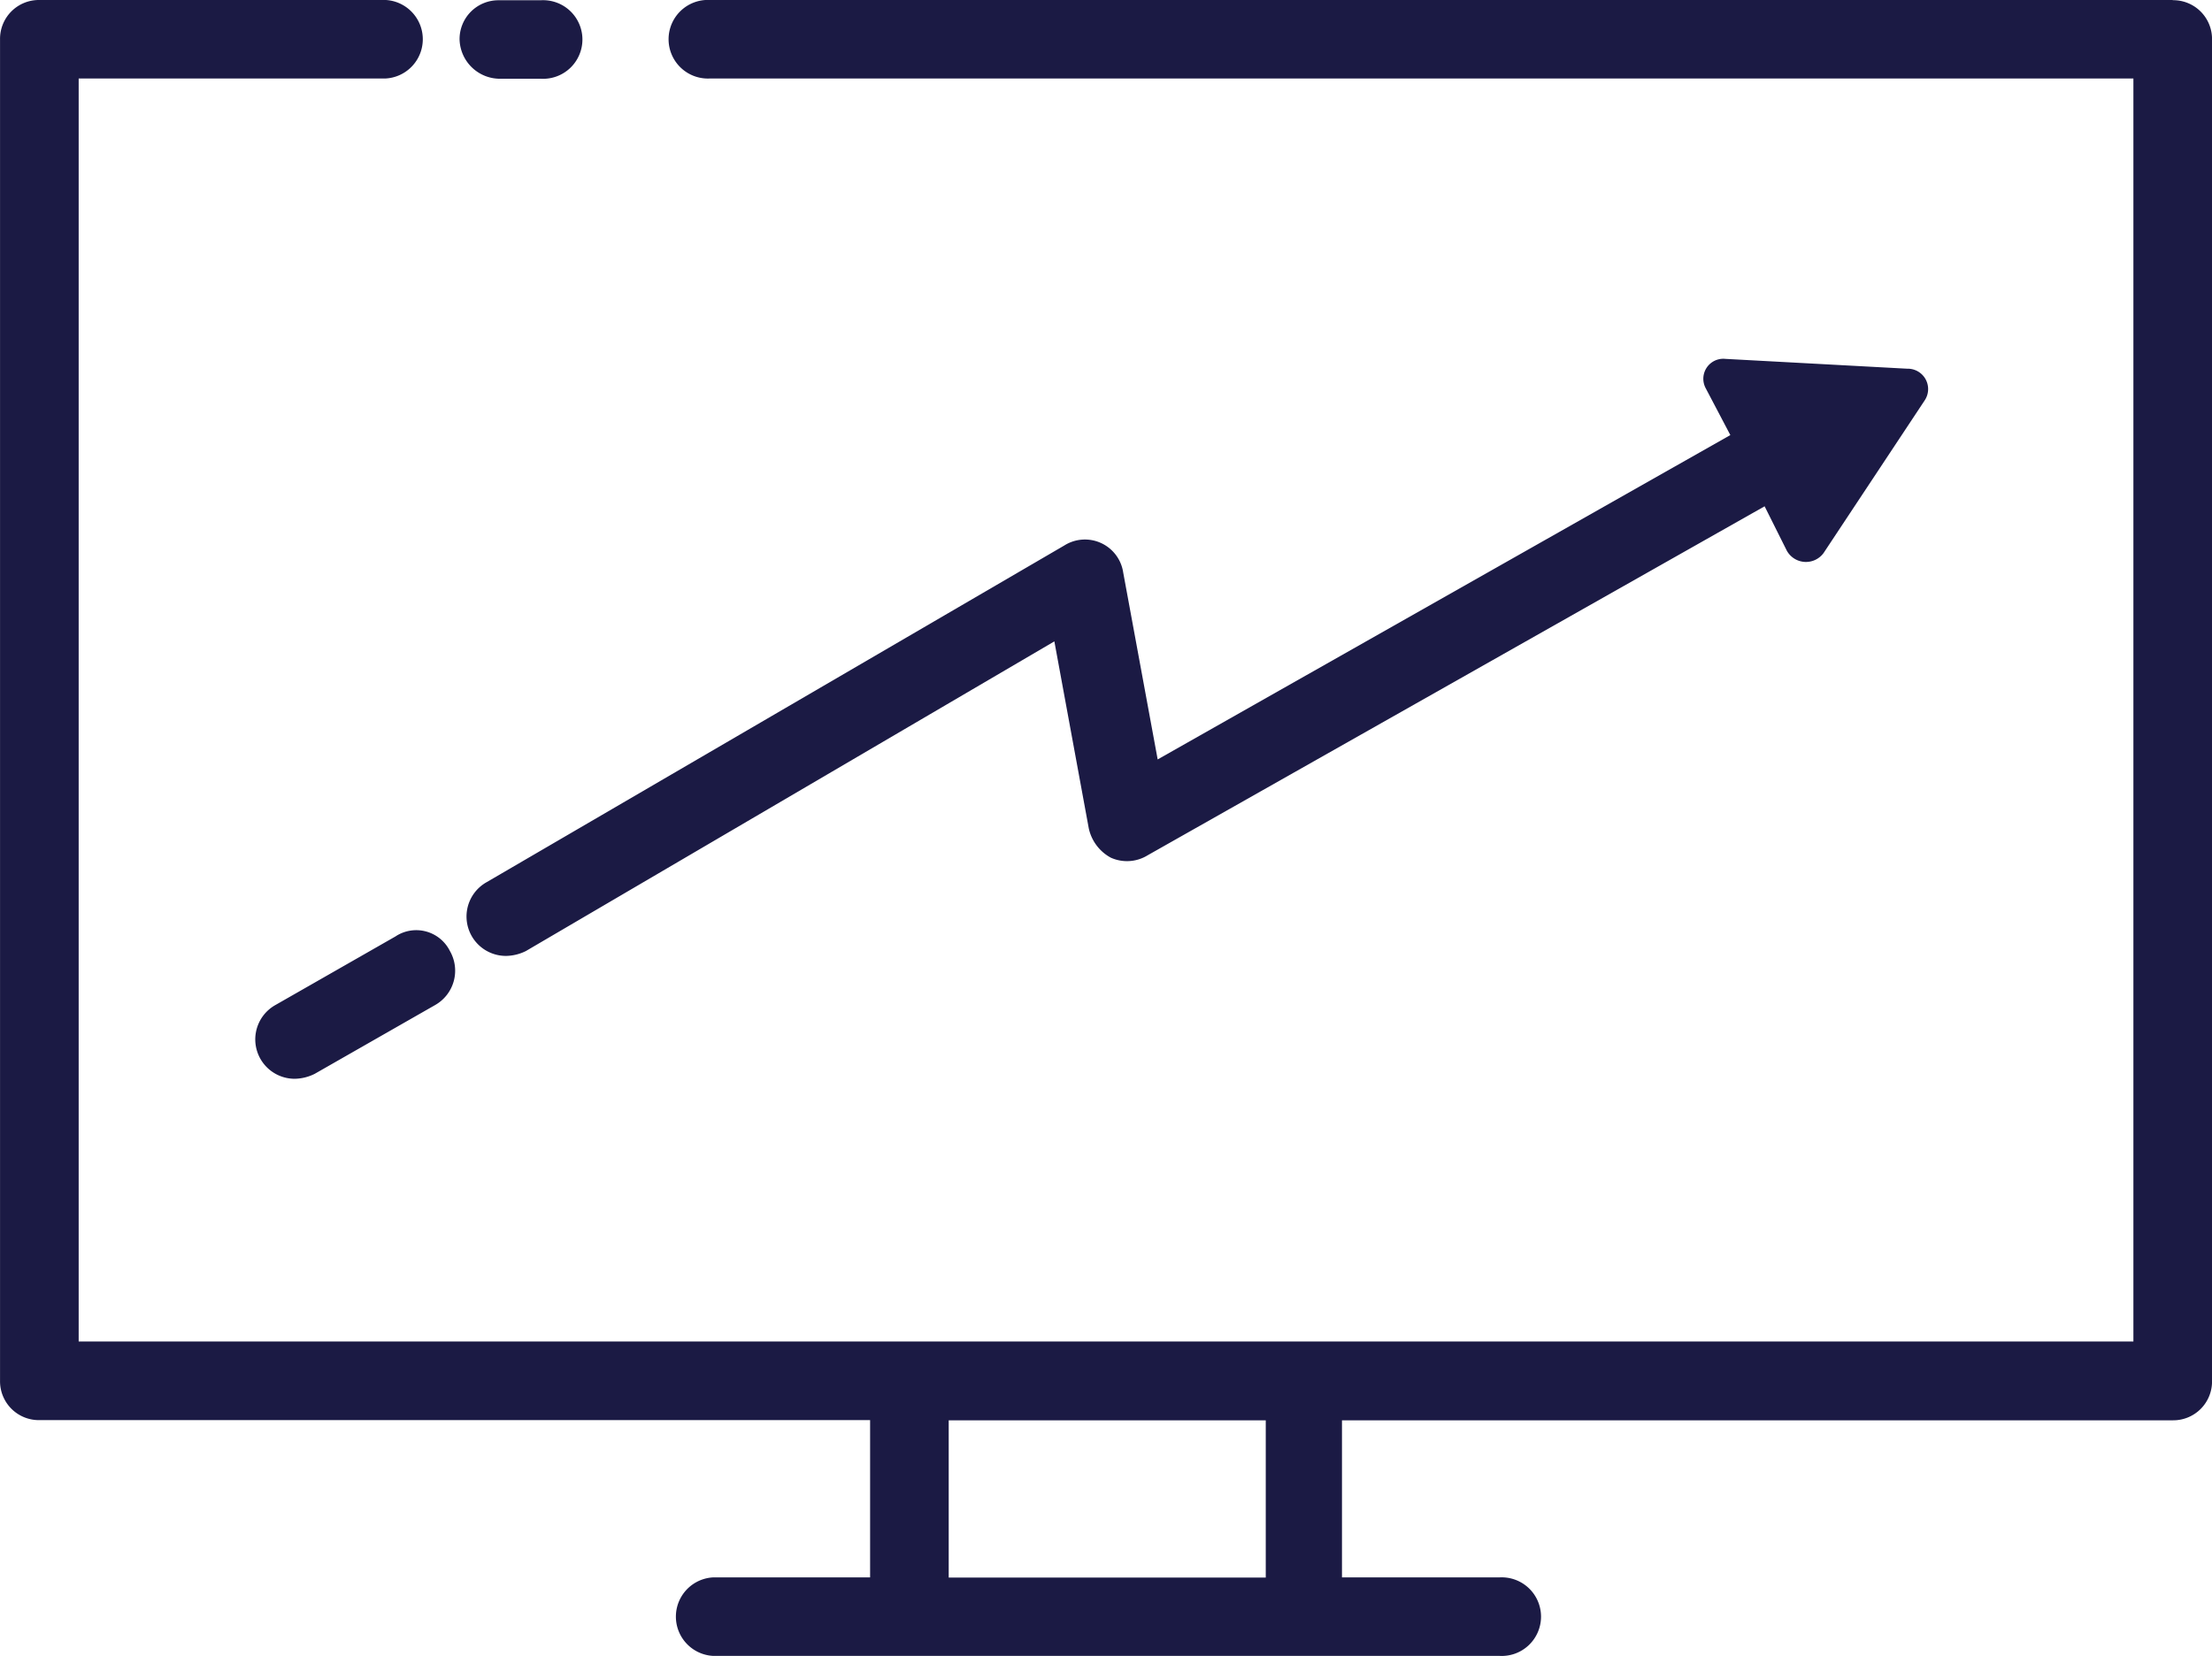 <svg xmlns="http://www.w3.org/2000/svg" width="59.183" height="44.321" viewBox="0 0 59.183 44.321"><g transform="translate(-523.727 -9218)"><path d="M5063.271,1791.5h1.117a1.052,1.052,0,1,0,0-2.1h-1.117a1.039,1.039,0,0,0-1.053,1.052A1.081,1.081,0,0,0,5063.271,1791.5Z" transform="translate(-4526.195 7428.607)" fill="#1b1a44"></path><path d="M4879.126,1789.391H4840a1.052,1.052,0,1,0,0,2.1h38.075v33.8H4823.1v-33.8h8.22a1.052,1.052,0,0,0,0-2.1h-9.272a1.039,1.039,0,0,0-1.052,1.052v35.9a1.039,1.039,0,0,0,1.052,1.052h22.227v4.209h-4.209a1.052,1.052,0,0,0,0,2.1h21.043a1.052,1.052,0,1,0,0-2.1H4856.9V1827.4h22.227a1.039,1.039,0,0,0,1.052-1.052v-35.9a1.039,1.039,0,0,0-1.052-1.052Zm-24.331,42.217h-8.417V1827.4h8.483v4.209Z" transform="translate(-4297.268 7428.609)" fill="#1b1a44"></path><path d="M4958.9,2277.877l-3.222,1.841a1.054,1.054,0,0,0,.526,1.973,1.235,1.235,0,0,0,.526-.132l3.222-1.841a1.057,1.057,0,0,0,.395-1.447,1.006,1.006,0,0,0-1.447-.395Z" transform="translate(-4424.583 6965.178)" fill="#1b1a44"></path><path d="M5083.645,1983.448a1.035,1.035,0,0,0-1.578-.723l-15.454,9.009a1.054,1.054,0,0,0,.526,1.973,1.235,1.235,0,0,0,.526-.131l14.138-8.286.92,5a1.175,1.175,0,0,0,.592.789,1.054,1.054,0,0,0,.986-.066l16.505-9.338.592,1.184a.585.585,0,0,0,.986.066l2.7-4.077a.545.545,0,0,0-.46-.855l-4.866-.263a.535.535,0,0,0-.526.789l.657,1.25-15.322,8.68Z" transform="translate(-4529.866 7249.874)" fill="#1b1a44"></path></g></svg>